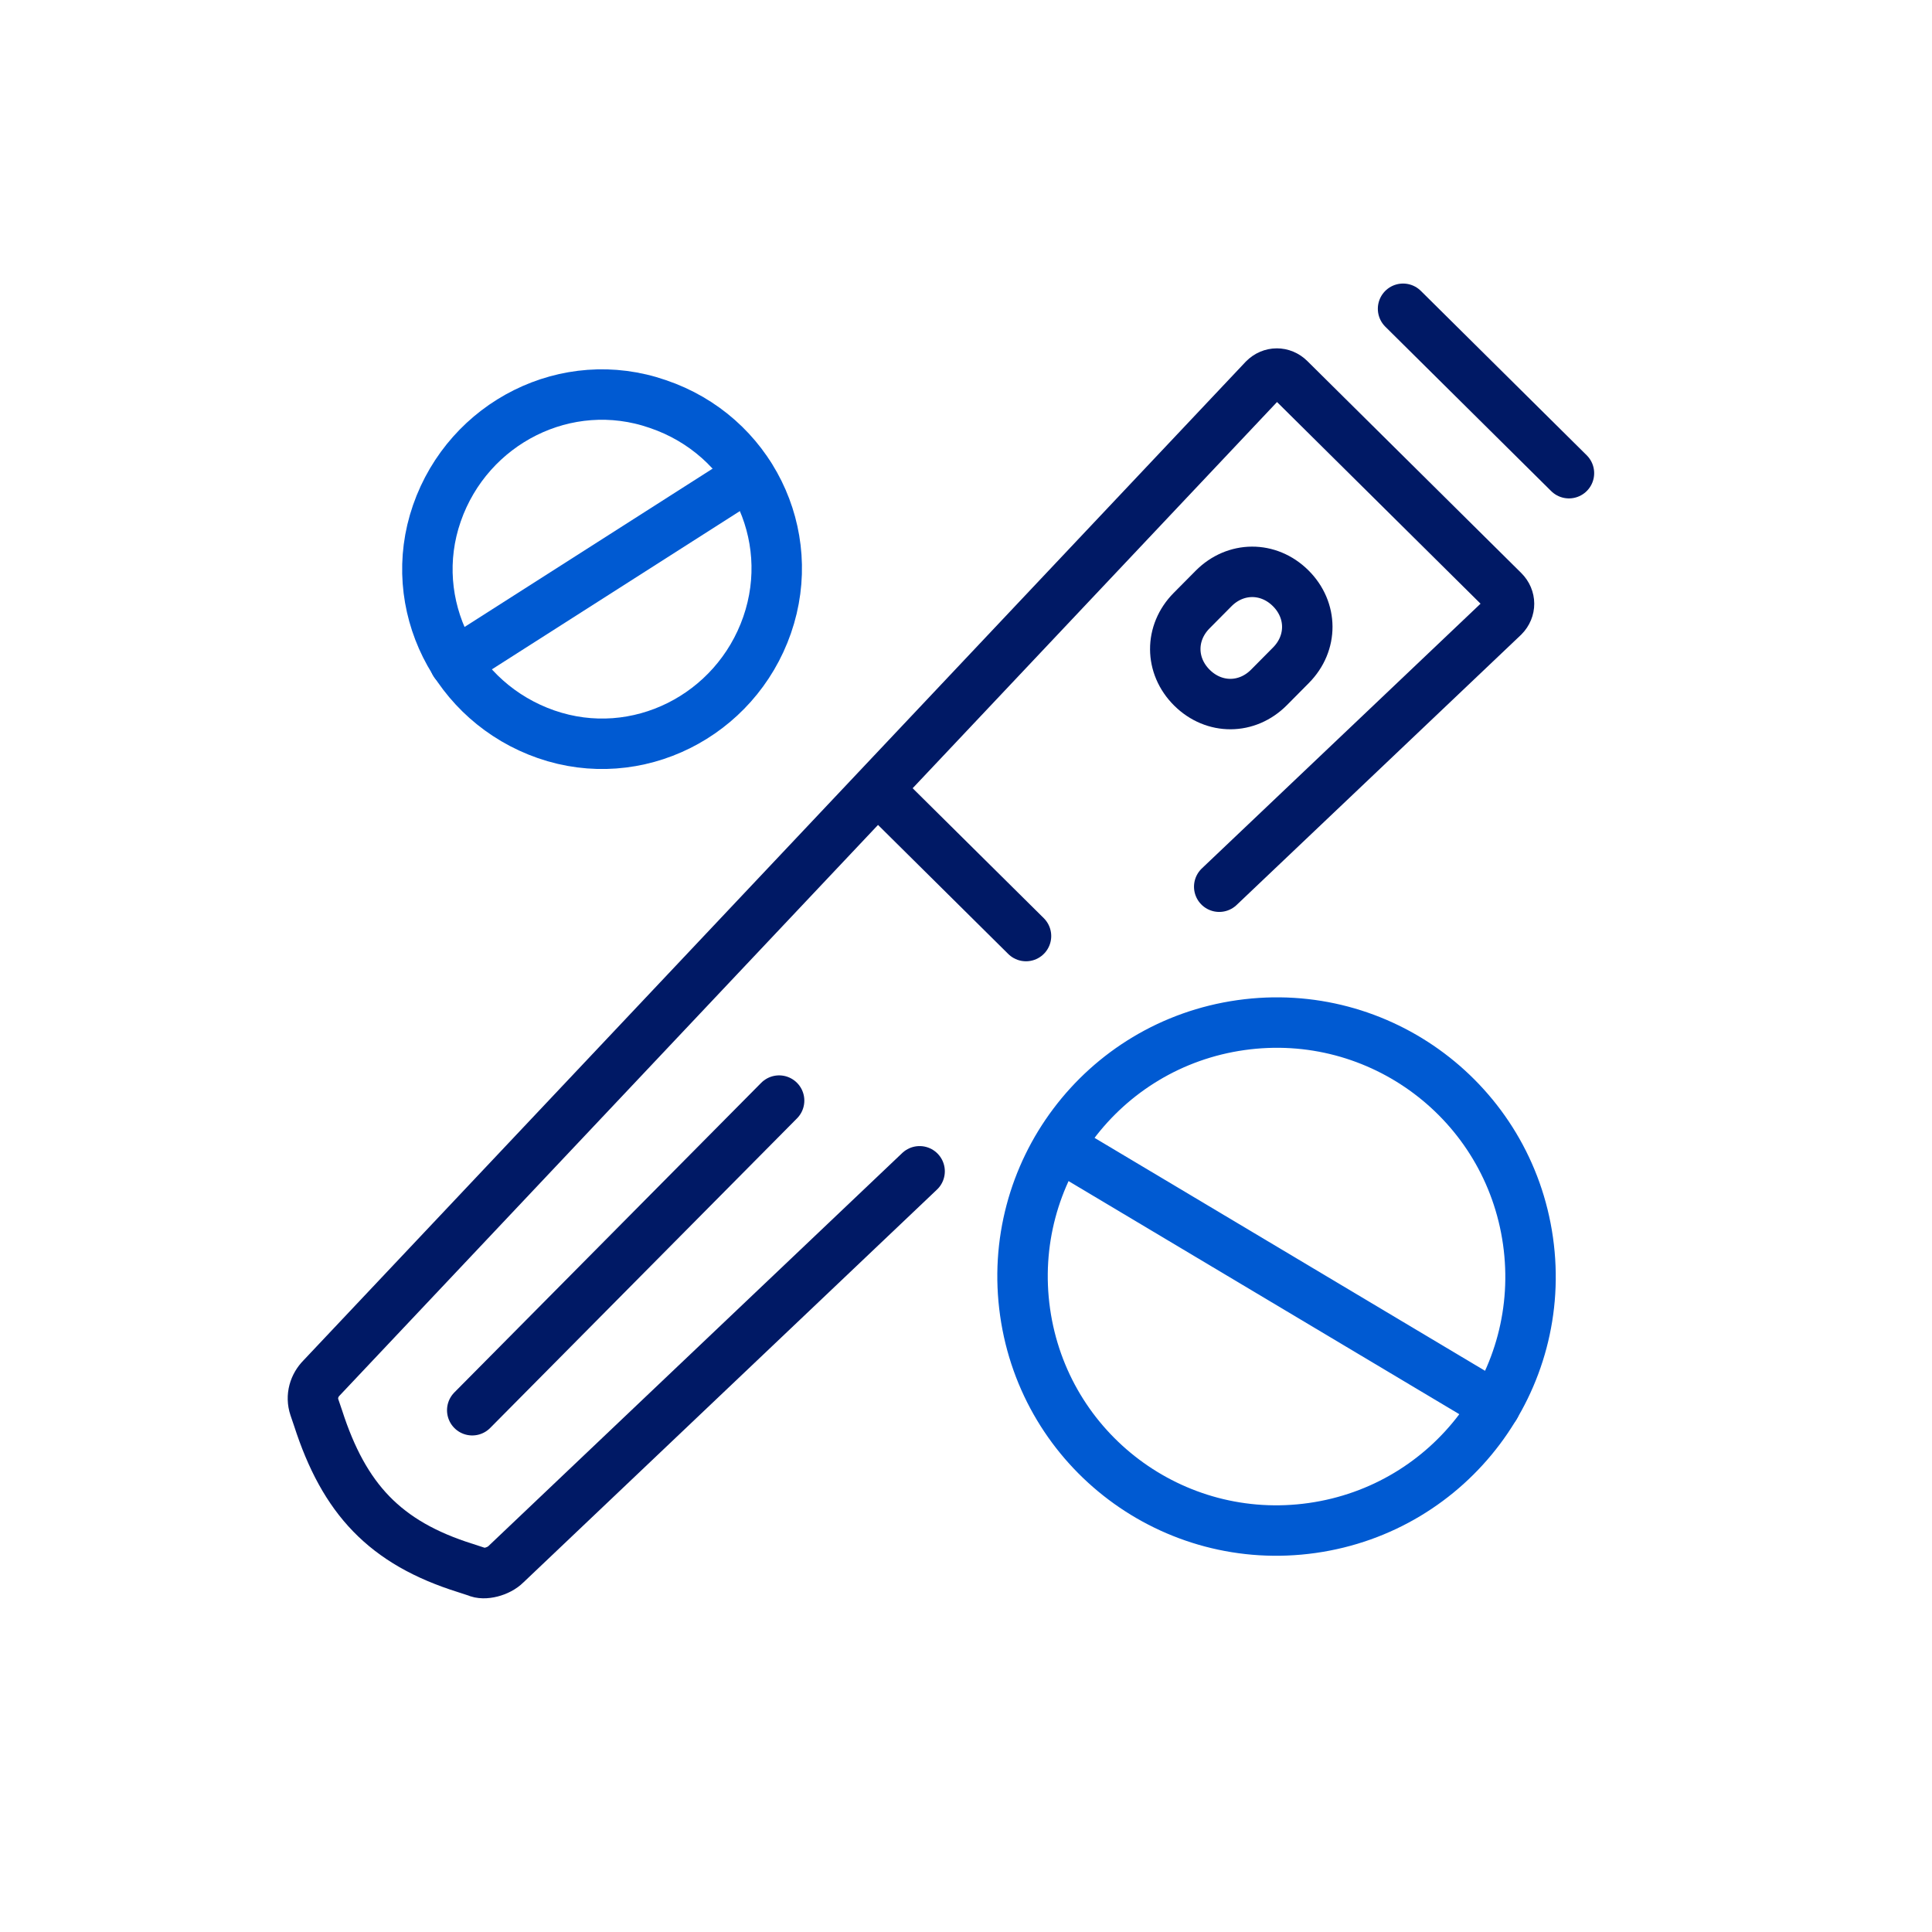 <svg width="72" height="72" viewBox="0 0 72 72" fill="none" xmlns="http://www.w3.org/2000/svg">
<g clip-path="url(#clip0_12399_29582)">
<path fill-rule="evenodd" clip-rule="evenodd" d="M48.9 56.944C43.719 57.678 38.935 54.082 38.202 48.901C37.468 43.72 41.065 38.936 46.245 38.203C51.426 37.469 56.21 41.066 56.944 46.246C57.677 51.427 54.081 56.211 48.9 56.944Z" stroke="#005AD2" stroke-width="1.88" stroke-linecap="round"/>
<path d="M55.718 52.404L39.504 42.732" stroke="#005AD2" stroke-width="1.88" stroke-linecap="round"/>
</g>
<g clip-path="url(#clip1_12399_29582)">
<path fill-rule="evenodd" clip-rule="evenodd" d="M28.588 23.293C27.411 26.68 23.741 28.542 20.353 27.365C16.965 26.188 15.104 22.517 16.281 19.129C17.458 15.742 21.129 13.88 24.516 15.057C27.955 16.221 29.765 19.905 28.588 23.293Z" stroke="#005AD2" stroke-width="1.88" stroke-linecap="round"/>
<path d="M27.917 17.712L16.954 24.709" stroke="#005AD2" stroke-width="1.88" stroke-linecap="round"/>
</g>
<path d="M45.437 33.045L56.034 22.979C56.306 22.704 56.304 22.293 56.03 22.021L48.061 14.125C47.787 13.853 47.376 13.854 47.104 14.129L11.986 51.35C11.713 51.625 11.579 52.036 11.717 52.446L11.856 52.855C12.827 55.859 14.338 57.494 17.352 58.438L17.763 58.572C18.037 58.708 18.583 58.569 18.855 58.294L34.271 43.651" stroke="#001965" stroke-width="1.88" stroke-linecap="round"/>
<path fill-rule="evenodd" clip-rule="evenodd" d="M48.097 21.92V21.92C48.921 22.737 48.927 23.968 48.11 24.792L47.293 25.616C46.476 26.441 45.245 26.446 44.421 25.629C43.597 24.812 43.591 23.582 44.408 22.757L45.225 21.933C46.042 21.109 47.273 21.103 48.097 21.92Z" stroke="#001965" stroke-width="1.88" stroke-linecap="round"/>
<path d="M32.957 29.653L38.236 34.884" stroke="#001965" stroke-width="1.88" stroke-linecap="round"/>
<path d="M29.035 41.016L17.599 52.555" stroke="#001965" stroke-width="1.88" stroke-linecap="round"/>
<path d="M52.288 11.507L58.47 17.634" stroke="#001965" stroke-width="1.88" stroke-linecap="round"/>
<defs>
<clipPath id="clip0_12399_29582">
<rect width="23.183" height="23.183" fill="white" transform="translate(60.48 37.467) rotate(96.938)"/>
</clipPath>
<clipPath id="clip1_12399_29582">
<rect width="15.941" height="15.932" fill="white" transform="translate(14.471 13.244)"/>
</clipPath>
</defs>
</svg>
